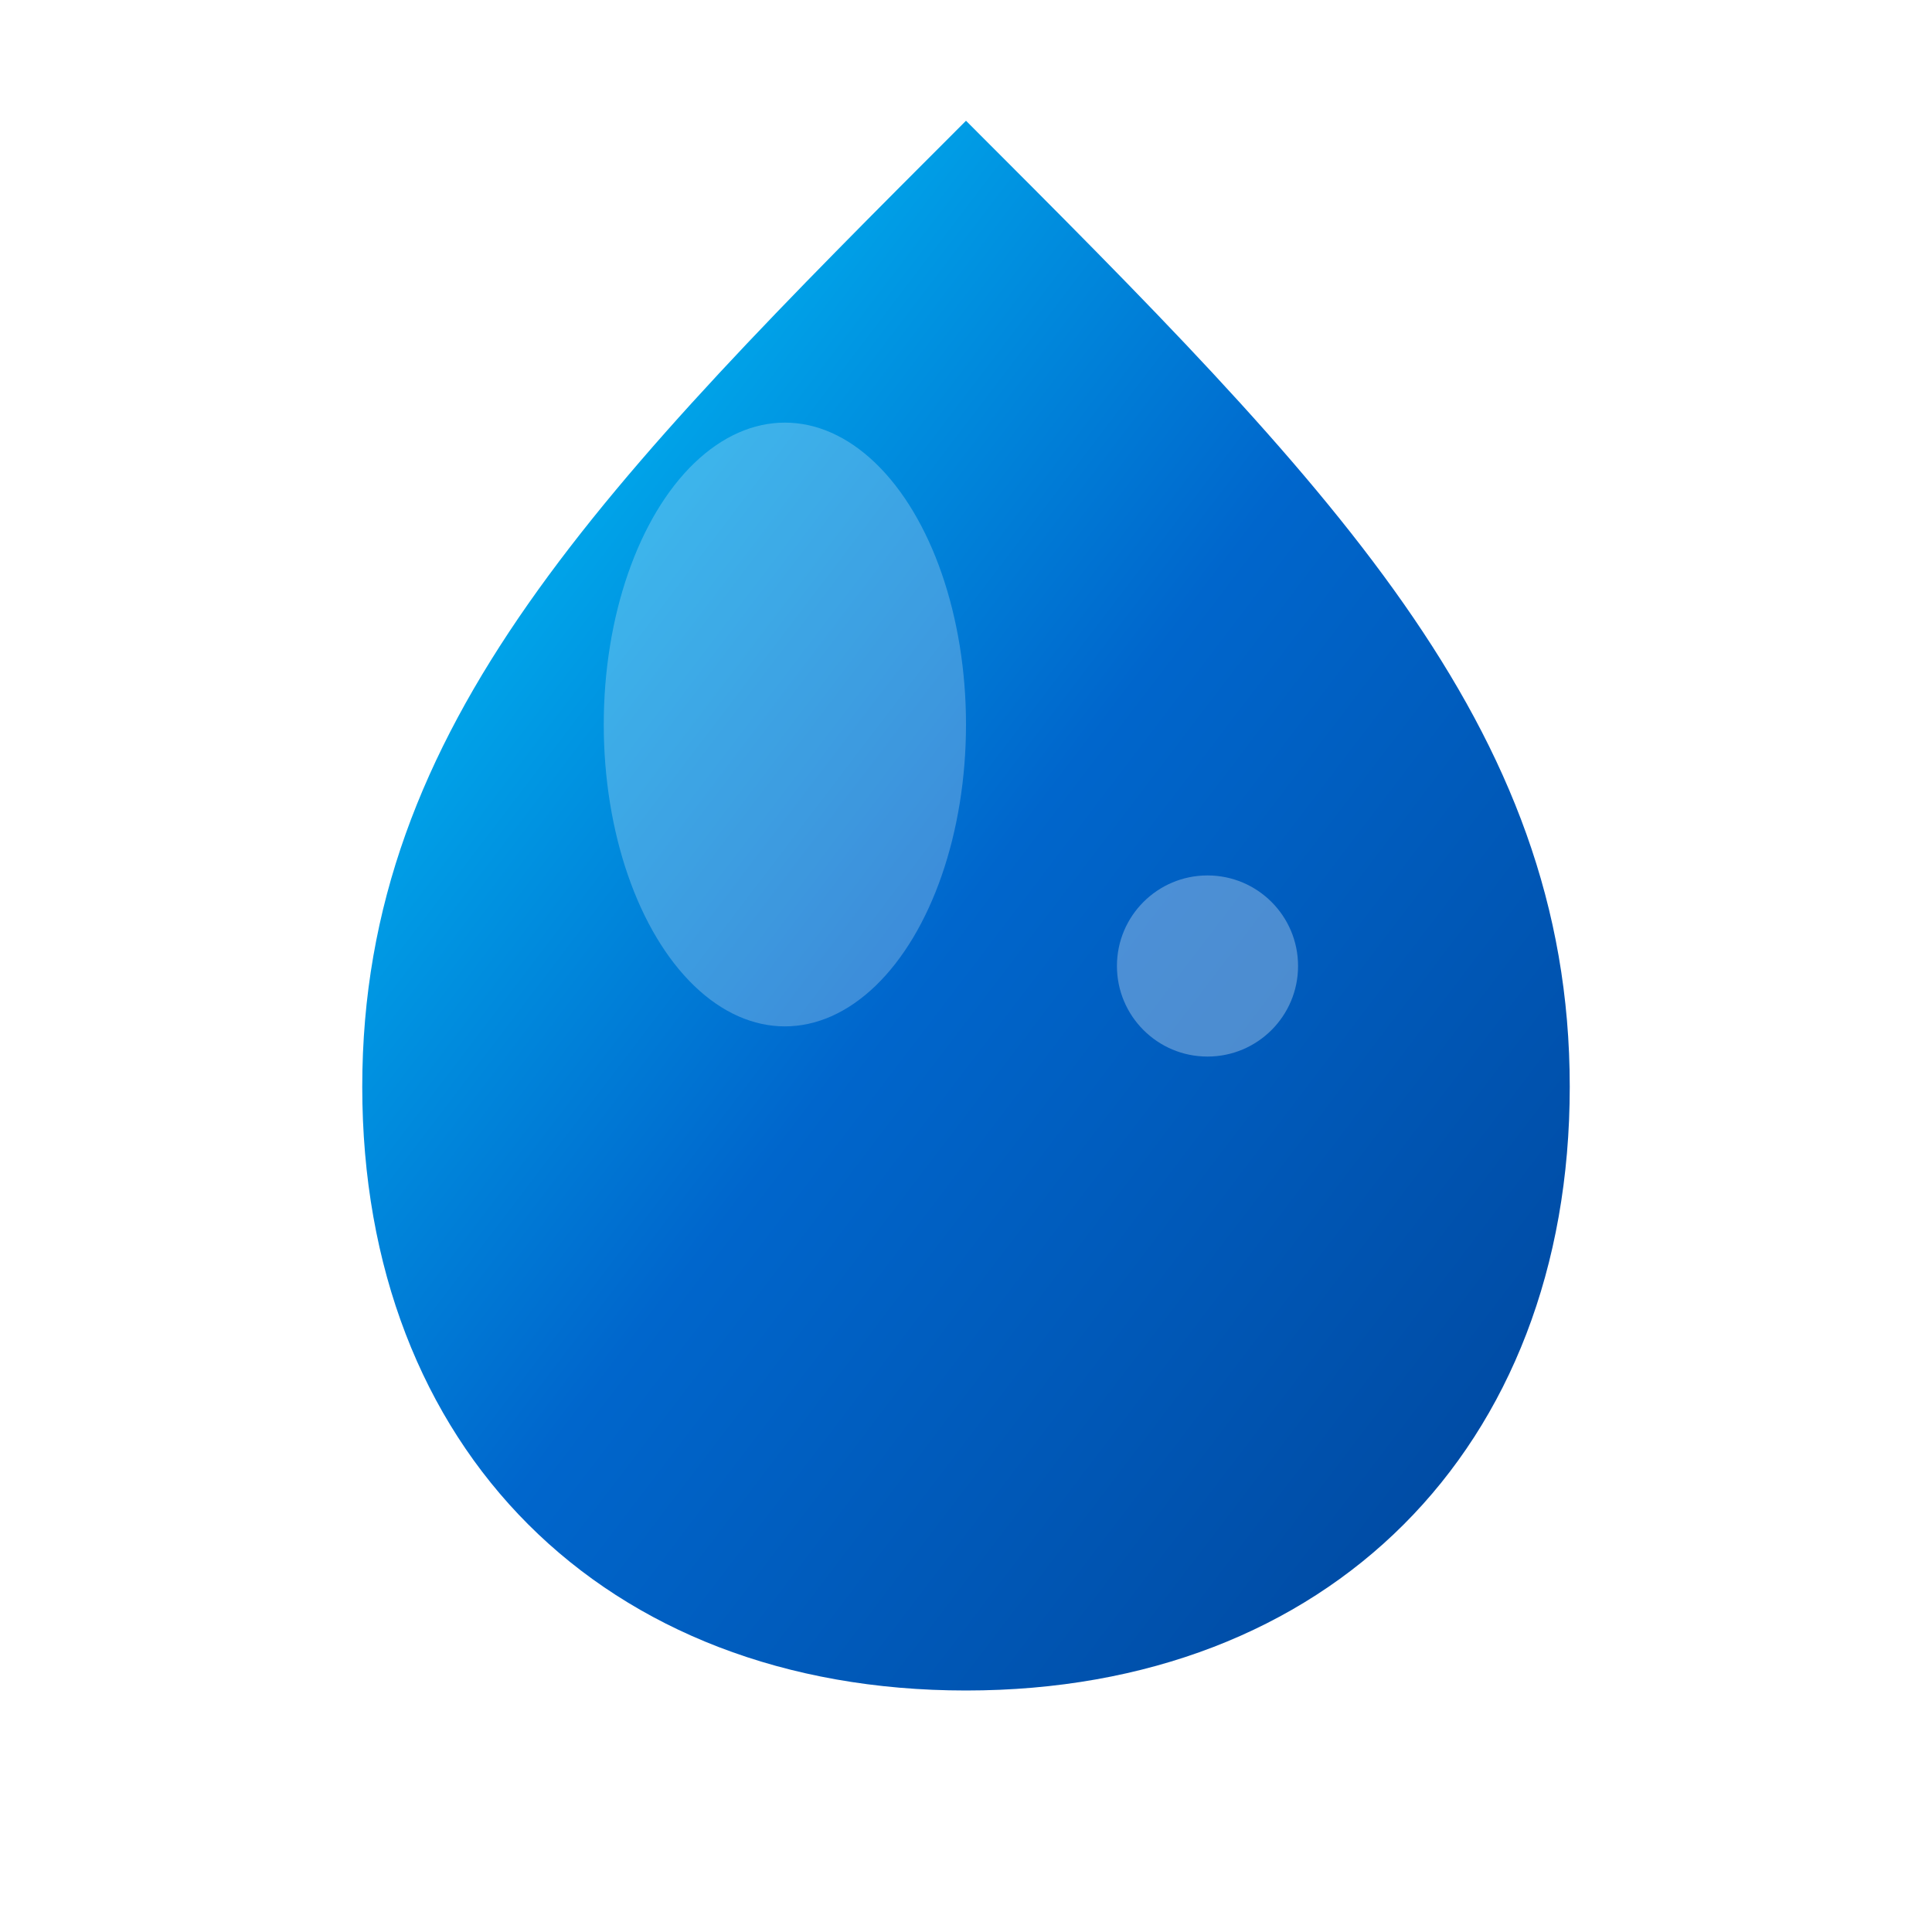 <svg xmlns="http://www.w3.org/2000/svg" viewBox="0 0 32 32" width="32" height="32">
  <defs>
    <linearGradient id="waterGradient" x1="0%" y1="0%" x2="100%" y2="100%">
      <stop offset="0%" stop-color="#00d4ff" stop-opacity="1"/>
      <stop offset="50%" stop-color="#0066cc" stop-opacity="1"/>
      <stop offset="100%" stop-color="#004499" stop-opacity="1"/>
    </linearGradient>
    <filter id="dropShadow" x="-50%" y="-50%" width="200%" height="200%">
      <feDropShadow dx="0" dy="1" stdDeviation="1" flood-color="#000000" flood-opacity="0.3"/>
    </filter>
  </defs>
  
  <!-- Water drop shape -->
  <path d="M16 2 C10 8, 6 12, 6 18 C6 24, 10 28, 16 28 C22 28, 26 24, 26 18 C26 12, 22 8, 16 2 Z" 
        fill="url(#waterGradient)" 
        filter="url(#dropShadow)"/>
  
  <!-- Highlight for 3D effect -->
  <ellipse cx="13" cy="12" rx="3" ry="5" fill="rgba(255,255,255,0.4)" opacity="0.6"/>
  
  <!-- Small bubble detail -->
  <circle cx="20" cy="16" r="1.5" fill="rgba(255,255,255,0.3)"/>
</svg>
